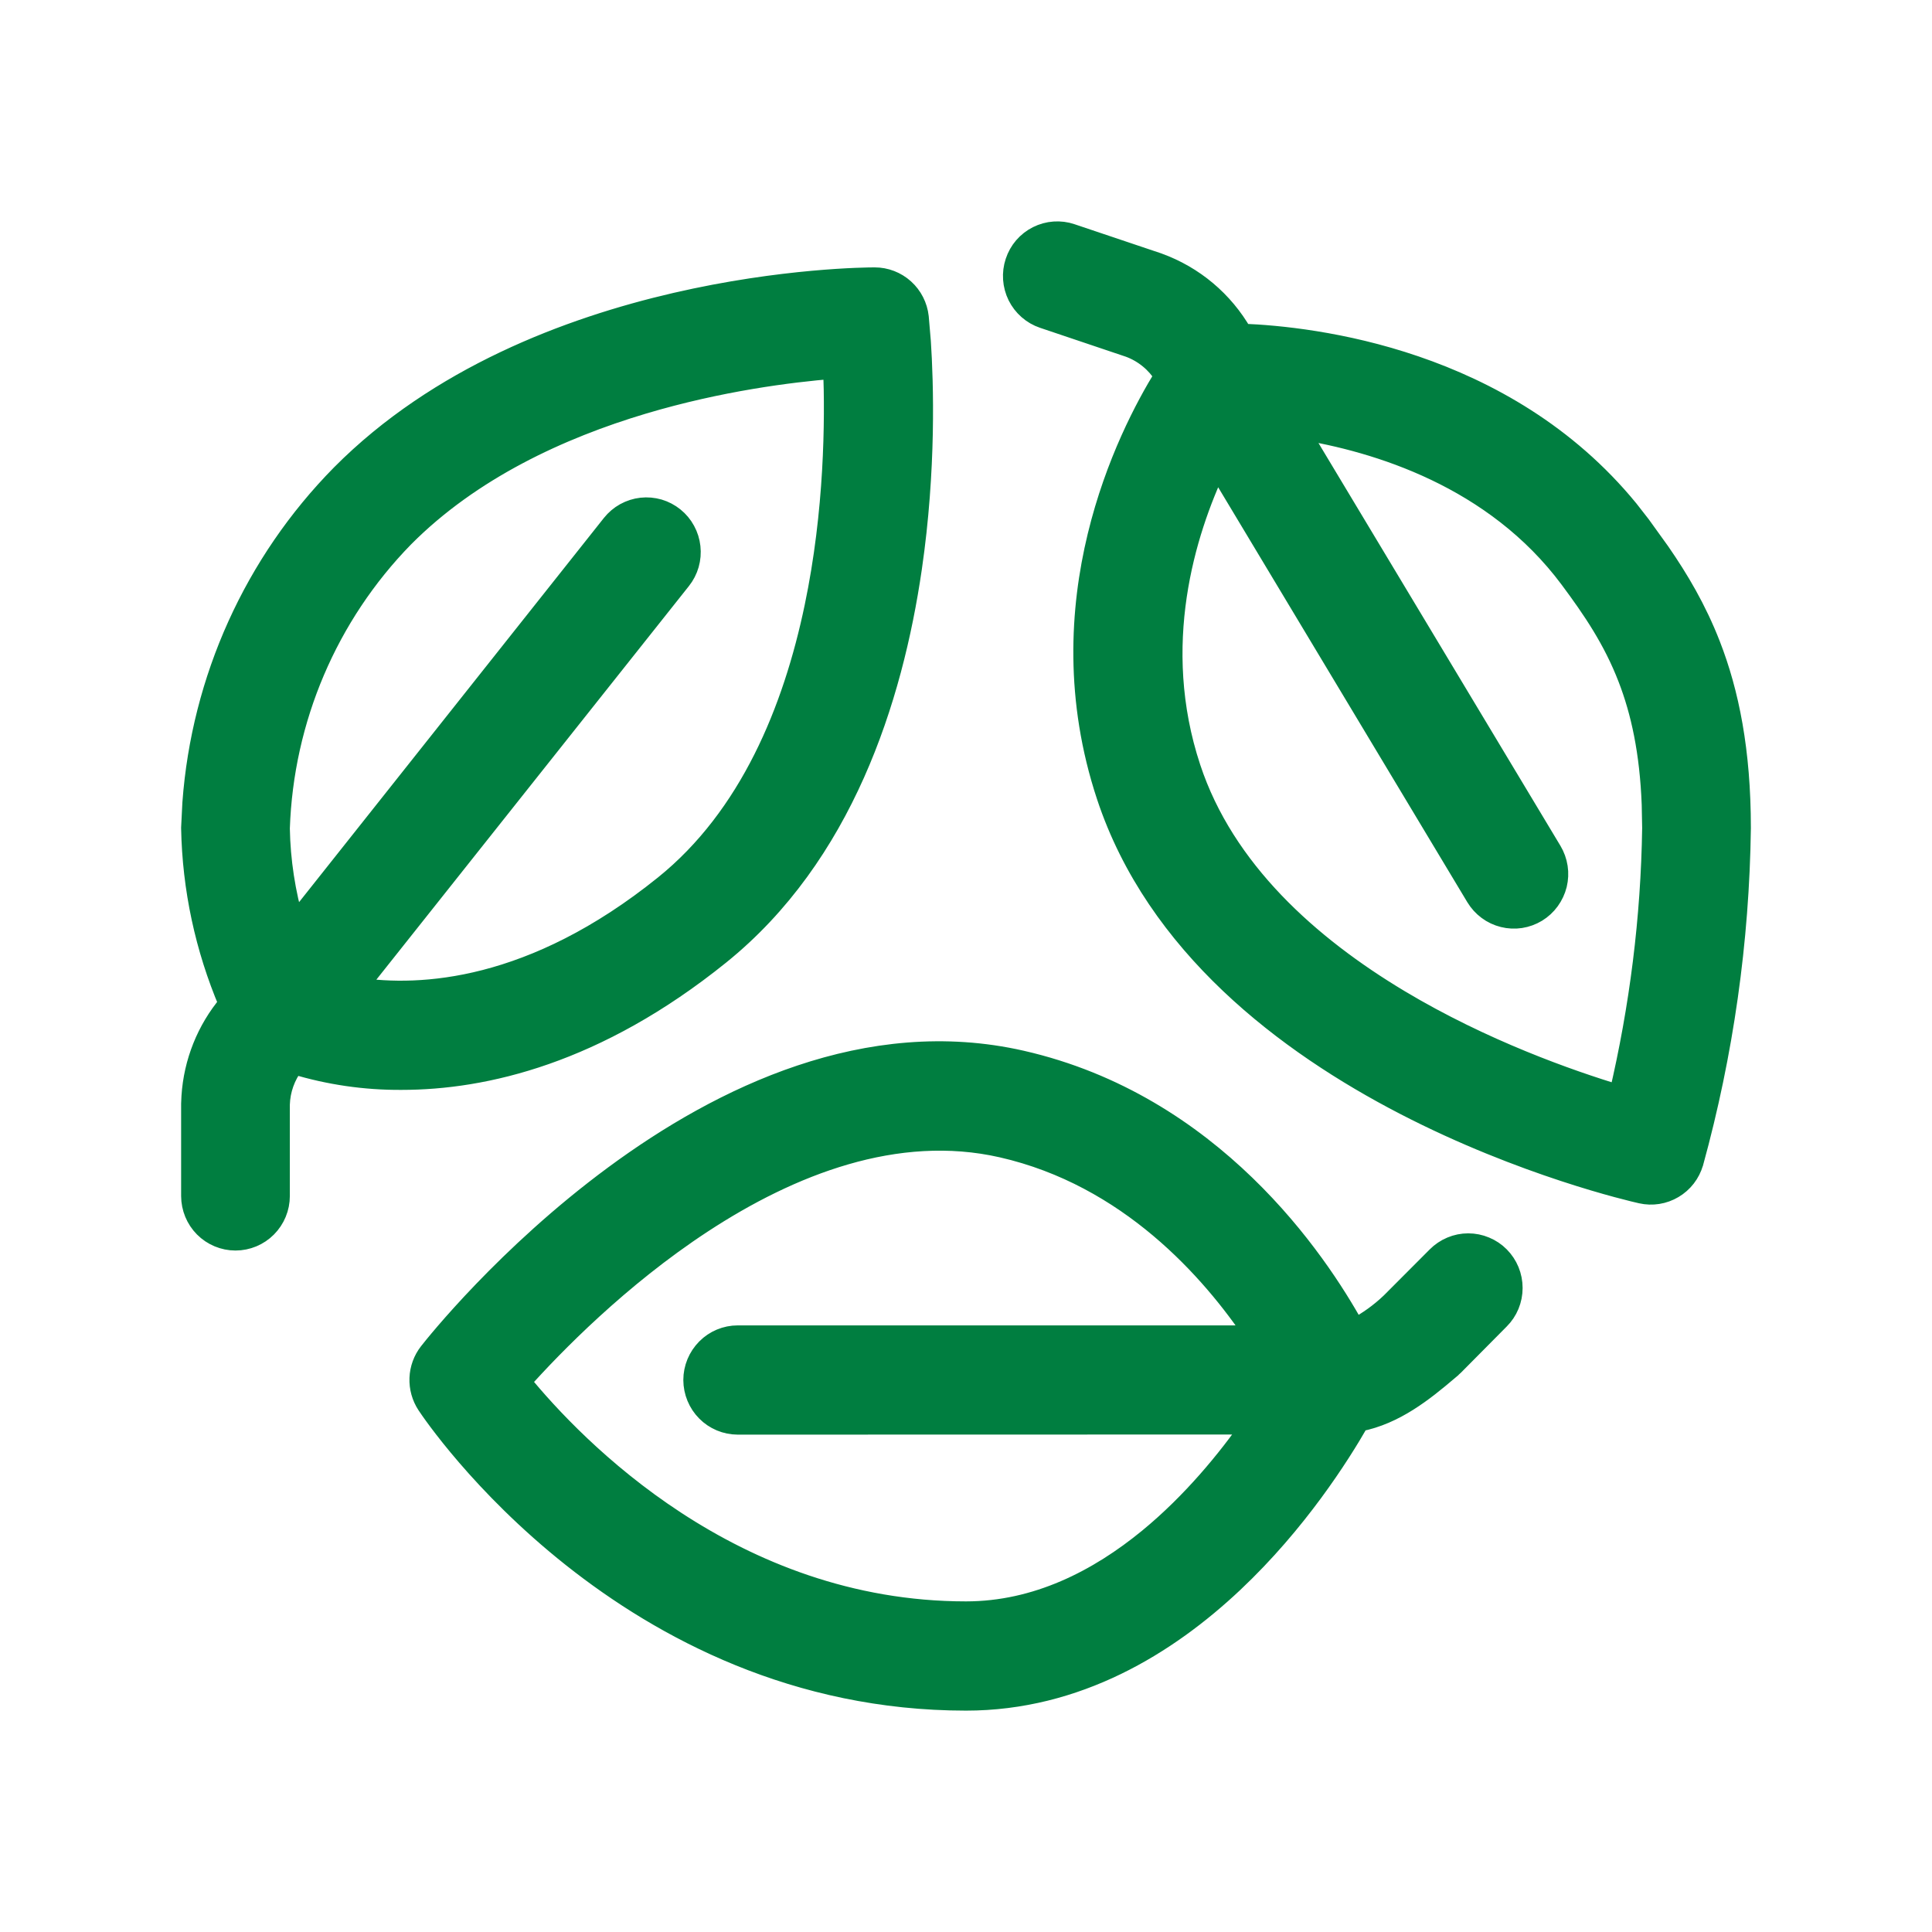<svg xmlns="http://www.w3.org/2000/svg" fill="none" viewBox="0 0 48 48" height="48" width="48">
<path stroke-width="0.5" stroke="#007E40" fill="#007E40" d="M15.26 29.203C17.932 27.232 21.555 25.479 25.378 26.349C30.117 27.428 32.72 31.3 33.662 33.009C33.987 32.834 34.289 32.619 34.557 32.362L35.698 31.218C35.8 31.115 35.922 31.033 36.056 30.977C36.189 30.921 36.333 30.892 36.477 30.892C36.623 30.892 36.767 30.921 36.9 30.977C37.034 31.032 37.156 31.114 37.258 31.217C37.36 31.32 37.441 31.442 37.496 31.576C37.551 31.71 37.579 31.855 37.579 32C37.579 32.145 37.55 32.29 37.495 32.424C37.44 32.558 37.358 32.679 37.256 32.781L36.122 33.925C36.096 33.951 36.002 34.032 35.988 34.044V34.045C35.362 34.576 34.659 35.141 33.767 35.317C33.288 36.155 32.228 37.827 30.645 39.318C28.996 40.872 26.756 42.25 24 42.25C19.777 42.25 16.476 40.483 14.213 38.688C11.953 36.894 10.714 35.063 10.606 34.899C10.478 34.705 10.414 34.474 10.423 34.241C10.432 34.008 10.514 33.784 10.657 33.601C10.805 33.411 12.581 31.179 15.26 29.203ZM24.891 28.509C22.271 27.914 19.639 28.952 17.445 30.39C15.384 31.741 13.749 33.421 12.938 34.327C14.28 35.97 18.191 40.036 24 40.036C25.753 40.036 27.285 39.248 28.541 38.216C29.628 37.322 30.495 36.255 31.101 35.39L18.328 35.393C18.036 35.392 17.756 35.276 17.55 35.068C17.344 34.861 17.228 34.579 17.227 34.286C17.227 33.993 17.344 33.712 17.55 33.504C17.756 33.296 18.036 33.179 18.328 33.179H31.175C30.097 31.57 28.041 29.226 24.891 28.509ZM21.731 6.893C22.003 6.893 22.264 6.994 22.466 7.176C22.668 7.358 22.795 7.608 22.825 7.878L22.877 8.488C22.944 9.506 23.013 11.654 22.655 14.112C22.179 17.384 20.94 21.256 17.883 23.721C14.821 26.189 12.034 26.828 9.976 26.828C9.071 26.834 8.172 26.702 7.307 26.44C7.088 26.726 6.962 27.076 6.951 27.44V29.715C6.951 30.007 6.835 30.288 6.629 30.495C6.423 30.702 6.143 30.819 5.851 30.819C5.559 30.819 5.278 30.702 5.072 30.495C4.866 30.288 4.751 30.007 4.75 29.715V27.424L4.758 27.243C4.812 26.394 5.135 25.585 5.682 24.936C5.096 23.556 4.778 22.076 4.75 20.575V20.564L4.781 19.948C5.007 16.88 6.312 13.984 8.474 11.79L8.475 11.789C10.888 9.358 14.126 8.137 16.783 7.522C19.444 6.907 21.552 6.893 21.731 6.893ZM26.191 5.753C26.336 5.743 26.481 5.761 26.618 5.808L28.77 6.532L28.774 6.534C29.658 6.852 30.399 7.476 30.865 8.292C32.613 8.36 37.377 8.897 40.461 12.665L40.762 13.051L41.24 13.715C41.711 14.396 42.149 15.135 42.495 16.024C42.957 17.211 43.25 18.654 43.25 20.571V20.575C43.213 23.384 42.817 26.175 42.072 28.882L42.07 28.886C41.992 29.154 41.815 29.383 41.574 29.525C41.334 29.668 41.048 29.713 40.775 29.651C40.544 29.599 37.846 28.976 34.899 27.452C31.958 25.931 28.721 23.488 27.493 19.778C25.906 14.98 28.001 10.837 28.926 9.338C28.723 9.013 28.421 8.763 28.062 8.629L25.919 7.907C25.782 7.861 25.655 7.788 25.546 7.692C25.437 7.597 25.348 7.481 25.283 7.351C25.219 7.221 25.181 7.079 25.171 6.935C25.161 6.79 25.179 6.645 25.225 6.507C25.27 6.369 25.342 6.242 25.436 6.132C25.531 6.022 25.647 5.932 25.776 5.867C25.906 5.802 26.047 5.763 26.191 5.753ZM38.554 21.142C38.628 21.266 38.678 21.404 38.7 21.548C38.722 21.691 38.715 21.838 38.681 21.979C38.646 22.119 38.584 22.252 38.499 22.369C38.414 22.486 38.306 22.586 38.183 22.661C38.059 22.736 37.921 22.787 37.778 22.809C37.635 22.831 37.489 22.824 37.349 22.789C37.208 22.754 37.075 22.692 36.959 22.605C36.843 22.519 36.745 22.411 36.67 22.287L30.233 11.567C29.45 13.226 28.575 16.034 29.582 19.079C30.423 21.622 32.538 23.502 34.77 24.839C36.846 26.082 38.993 26.835 40.225 27.207C40.737 25.032 41.016 22.807 41.049 20.571L41.038 19.99C40.988 18.679 40.769 17.68 40.446 16.847C40.078 15.893 39.569 15.144 38.999 14.378C37.129 11.866 34.218 10.976 32.259 10.663L38.554 21.142ZM20.701 9.162C19.639 9.248 17.88 9.469 15.979 10.036C13.915 10.652 11.702 11.671 10.033 13.352C8.143 15.286 7.043 17.868 6.951 20.582C6.965 21.389 7.089 22.189 7.315 22.961L15.2 13.023C15.29 12.91 15.402 12.815 15.528 12.745C15.655 12.675 15.795 12.63 15.938 12.614C16.082 12.598 16.228 12.611 16.367 12.651C16.506 12.692 16.635 12.76 16.748 12.851C16.861 12.942 16.955 13.054 17.024 13.182C17.094 13.309 17.137 13.449 17.153 13.593C17.169 13.737 17.157 13.883 17.117 14.023C17.077 14.162 17.01 14.292 16.92 14.405L8.875 24.536C10.45 24.771 13.232 24.631 16.506 21.993C18.622 20.287 19.703 17.638 20.237 15.082C20.735 12.701 20.749 10.433 20.701 9.162Z"></path>
</svg>
